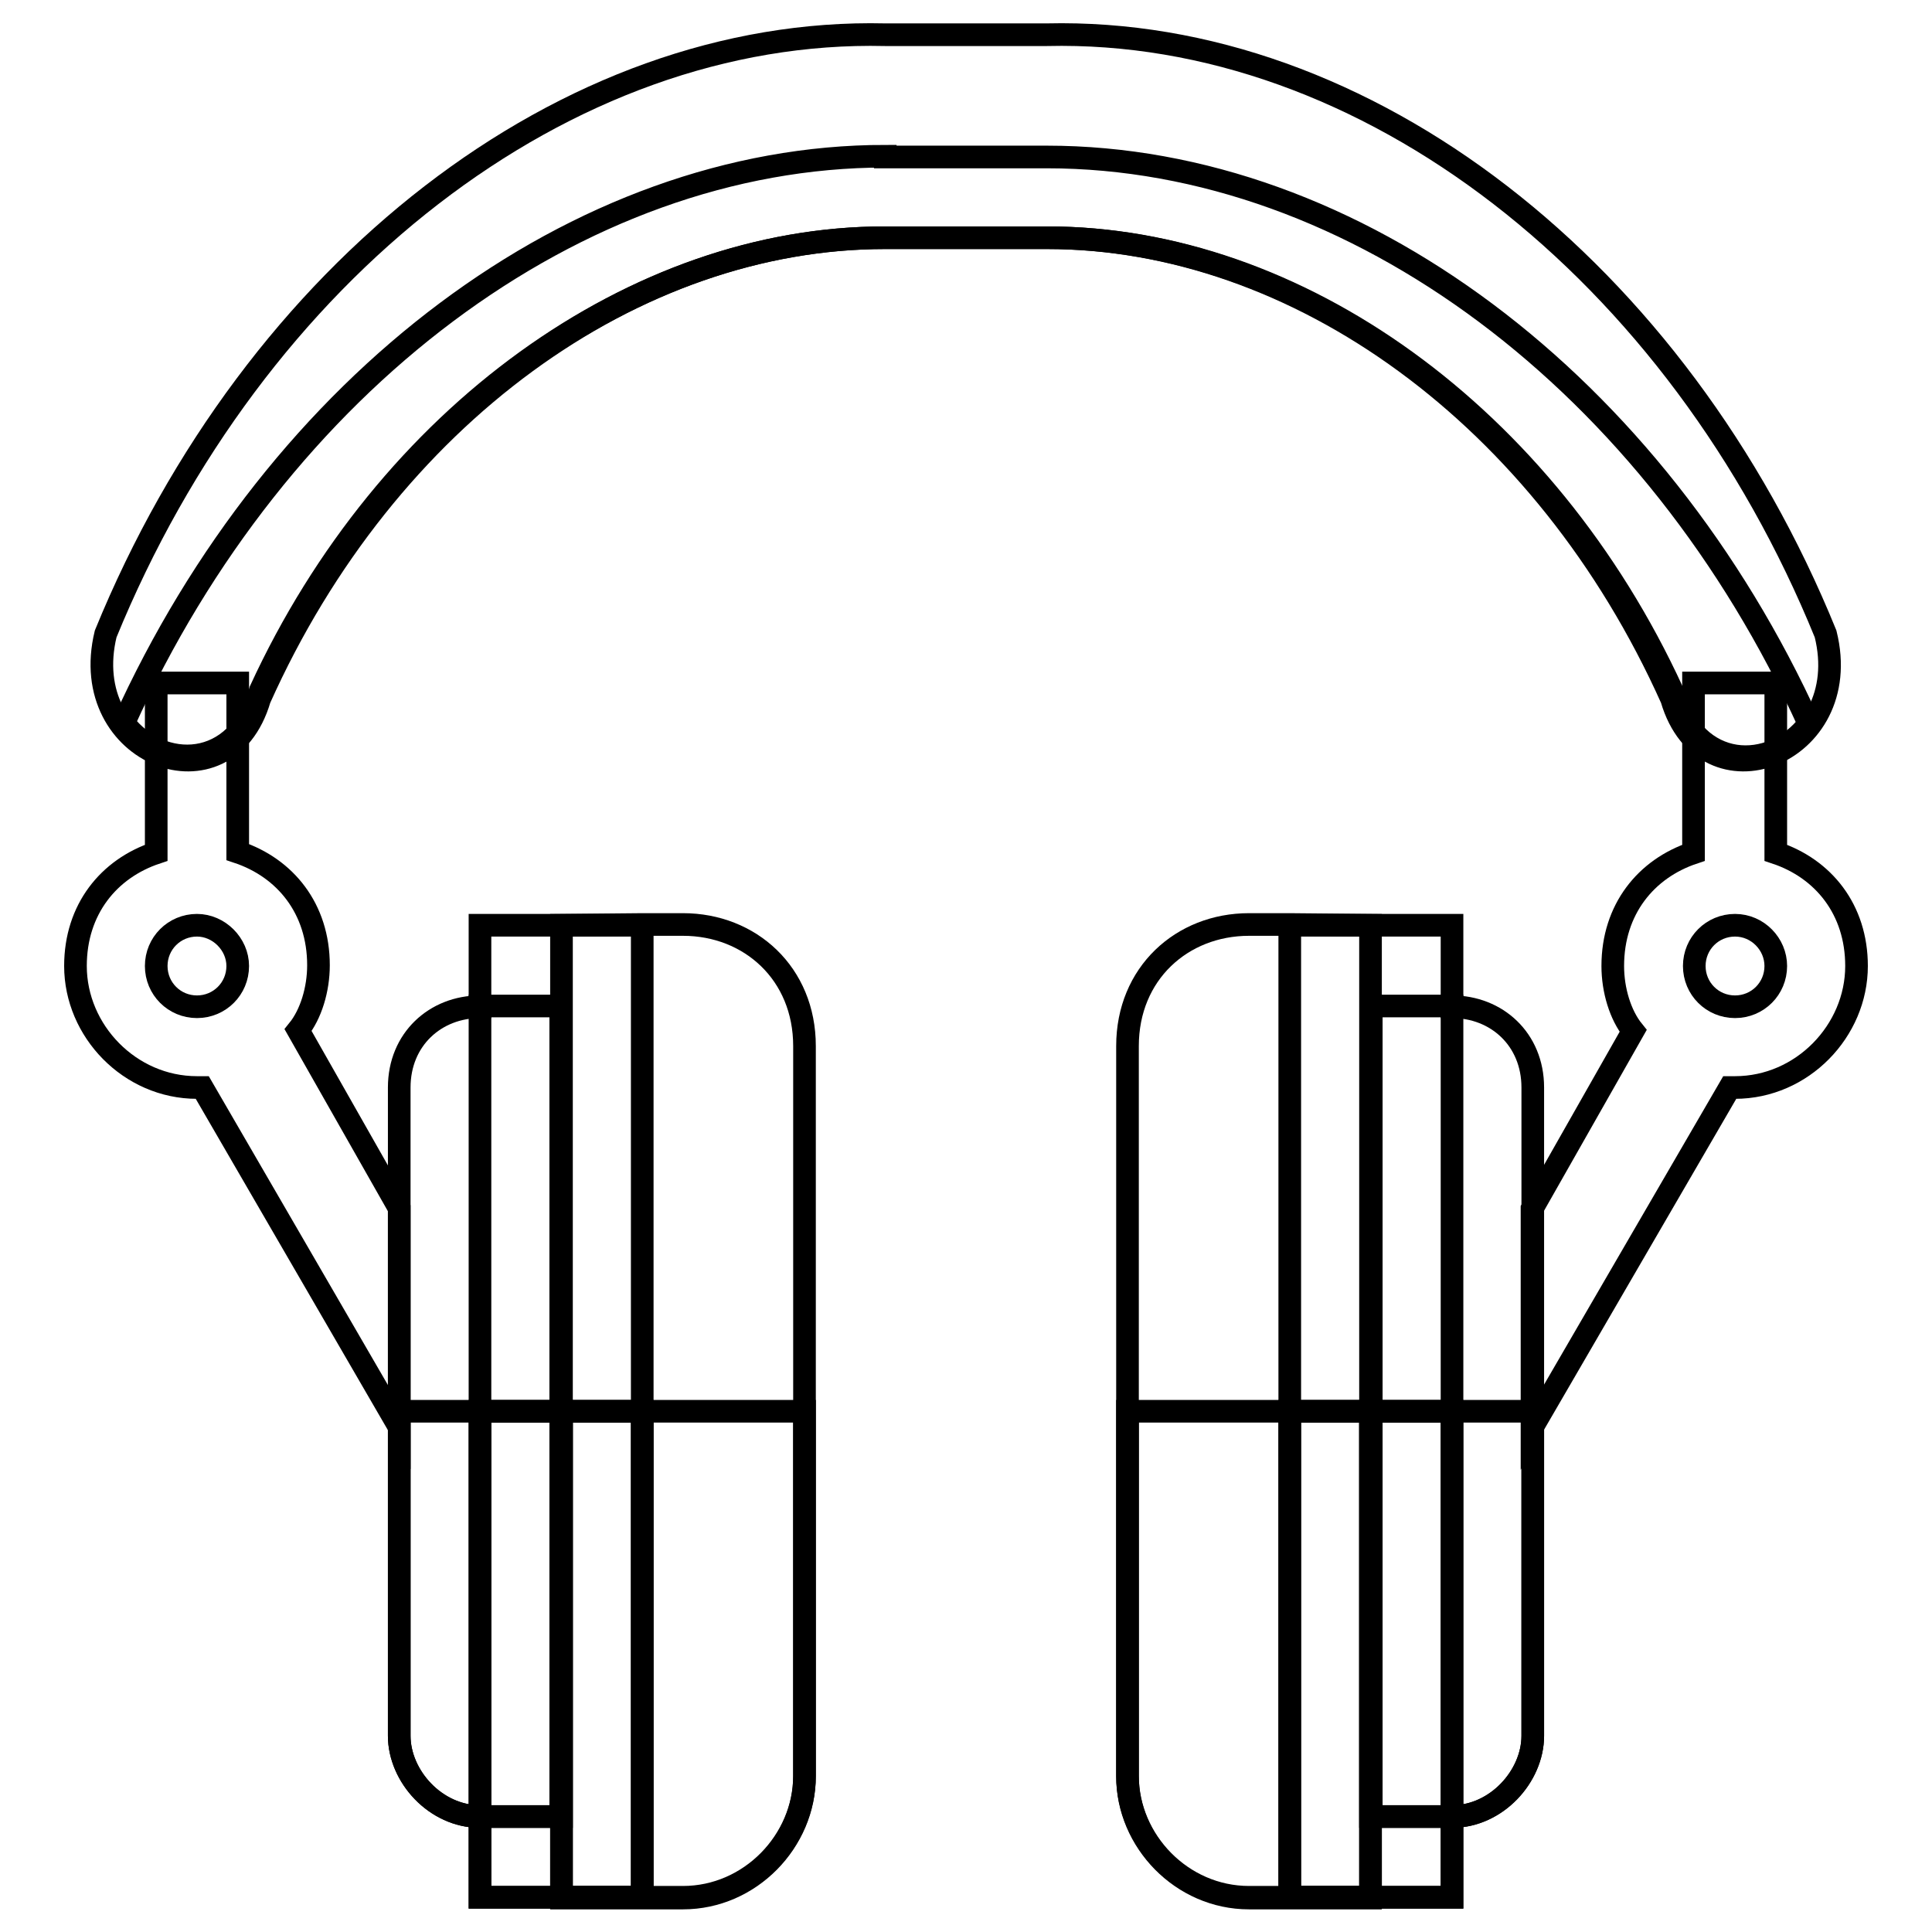<?xml version="1.0" encoding="utf-8"?>
<!-- Svg Vector Icons : http://www.onlinewebfonts.com/icon -->
<!DOCTYPE svg PUBLIC "-//W3C//DTD SVG 1.1//EN" "http://www.w3.org/Graphics/SVG/1.1/DTD/svg11.dtd">
<svg version="1.1" xmlns="http://www.w3.org/2000/svg" xmlns:xlink="http://www.w3.org/1999/xlink" x="0px" y="0px" viewBox="0 0 256 256" enable-background="new 0 0 256 256" xml:space="preserve">
<g><g><path stroke-width="3" fill-opacity="0" stroke="#000000"  d="M192.4,133.4c5.9,0,10.7,4.3,10.7,10.7v21.5v42.9v21.5c0,5.4-4.8,10.7-10.7,10.7h-10.7v-21.5v-64.4v-21.5H192.4L192.4,133.4z"/><path stroke-width="3" fill-opacity="0" stroke="#000000"  d="M192.4,240.7c5.9,0,10.7-5.4,10.7-10.7v-21.5V187h-21.5v32.2v21.5H192.4z"/><path stroke-width="3" fill-opacity="0" stroke="#000000"  d="M63.6,133.4c-5.9,0-10.7,4.3-10.7,10.7v21.5v42.9v21.5c0,5.4,4.8,10.7,10.7,10.7h10.7v-21.5v-64.4v-21.5H63.6L63.6,133.4z"/><path stroke-width="3" fill-opacity="0" stroke="#000000"  d="M20.7,90.5V113c-6.3,2.1-10.7,7.5-10.7,15c0,8.6,7.2,16.1,16.1,16.1h0.7l26.1,45v-29l-13.4-23.6c1.7-2.1,2.7-5.4,2.7-8.6c0-7.5-4.4-12.9-10.7-15V90.5H20.7z"/><path stroke-width="3" fill-opacity="0" stroke="#000000"  d="M74.4,122.6v21.5v85.8v21.5h10.7h5.4c8.9,0,16.1-7.5,16.1-16.1v-21.5v-5.4V187v-21.5v-5.4v-21.5c0-9.6-7.2-16.1-16.1-16.1h-5.4L74.4,122.6L74.4,122.6z"/><path stroke-width="3" fill-opacity="0" stroke="#000000"  d="M74.4,251.4v-21.5V187h32.2v21.5v5.4v21.5c0,8.6-7.2,16.1-16.1,16.1h-5.4H74.4L74.4,251.4z"/><path stroke-width="3" fill-opacity="0" stroke="#000000"  d="M63.6,122.6h21.5v128.8H63.6V122.6z"/><path stroke-width="3" fill-opacity="0" stroke="#000000"  d="M117.3,4.6C75,3.6,33.7,35.8,14,84c-3.9,16.1,16,23.6,20.4,8.6c16.8-37.5,49.7-61.1,82.8-61.1h21.5c33.1,0,66,23.6,82.8,61.1c4.4,15,24.4,7.5,20.4-8.6C222.3,35.8,181,3.6,138.7,4.6H117.3z"/><path stroke-width="3" fill-opacity="0" stroke="#000000"  d="M181.6,122.6v21.5v85.8v21.5h-10.7h-5.4c-8.9,0-16.1-7.5-16.1-16.1v-21.5v-5.4V187v-21.5v-5.4v-21.5c0-9.6,7.2-16.1,16.1-16.1h5.4L181.6,122.6L181.6,122.6z"/><path stroke-width="3" fill-opacity="0" stroke="#000000"  d="M181.6,251.4v-21.5V187h-32.2v21.5v5.4v21.5c0,8.6,7.2,16.1,16.1,16.1h5.4H181.6L181.6,251.4z"/><path stroke-width="3" fill-opacity="0" stroke="#000000"  d="M192.4,122.6h-21.5v128.8h21.5V122.6z"/><path stroke-width="3" fill-opacity="0" stroke="#000000"  d="M117.3,20.7c-40.8,0-80.5,30-100.9,75.1c4.9,6.4,15.1,6.4,18.1-4.3C51.3,55,84.2,31.5,117.3,31.5h21.5c33.1,0,66,23.6,82.8,60.1c3,10.7,13.2,10.7,18.1,4.3c-20.4-45-60.1-75.1-101-75.1H117.3L117.3,20.7z"/><path stroke-width="3" fill-opacity="0" stroke="#000000"  d="M63.6,240.7c-5.9,0-10.7-5.4-10.7-10.7v-21.5V187h21.5v32.2v21.5H63.6z"/><path stroke-width="3" fill-opacity="0" stroke="#000000"  d="M63.6,187h21.5v64.4H63.6V187z"/><path stroke-width="3" fill-opacity="0" stroke="#000000"  d="M170.9,187h21.5v64.4h-21.5V187z"/><path stroke-width="3" fill-opacity="0" stroke="#000000"  d="M235.3,90.5V113c6.3,2.1,10.7,7.5,10.7,15c0,8.6-7.2,16.1-16.1,16.1h-0.7l-26.2,45.1v-29l13.4-23.6c-1.7-2.1-2.7-5.4-2.7-8.6c0-7.5,4.4-12.9,10.7-15V90.5L235.3,90.5L235.3,90.5z"/><path stroke-width="3" fill-opacity="0" stroke="#000000"  d="M31.5,128c0,3-2.4,5.4-5.4,5.4c-3,0-5.4-2.4-5.4-5.4c0-3,2.4-5.4,5.4-5.4C29,122.6,31.5,125.1,31.5,128z"/><path stroke-width="3" fill-opacity="0" stroke="#000000"  d="M235.3,128c0,3-2.4,5.4-5.4,5.4c-3,0-5.4-2.4-5.4-5.4c0-3,2.4-5.4,5.4-5.4C232.9,122.6,235.3,125.1,235.3,128z"/></g></g>
</svg>